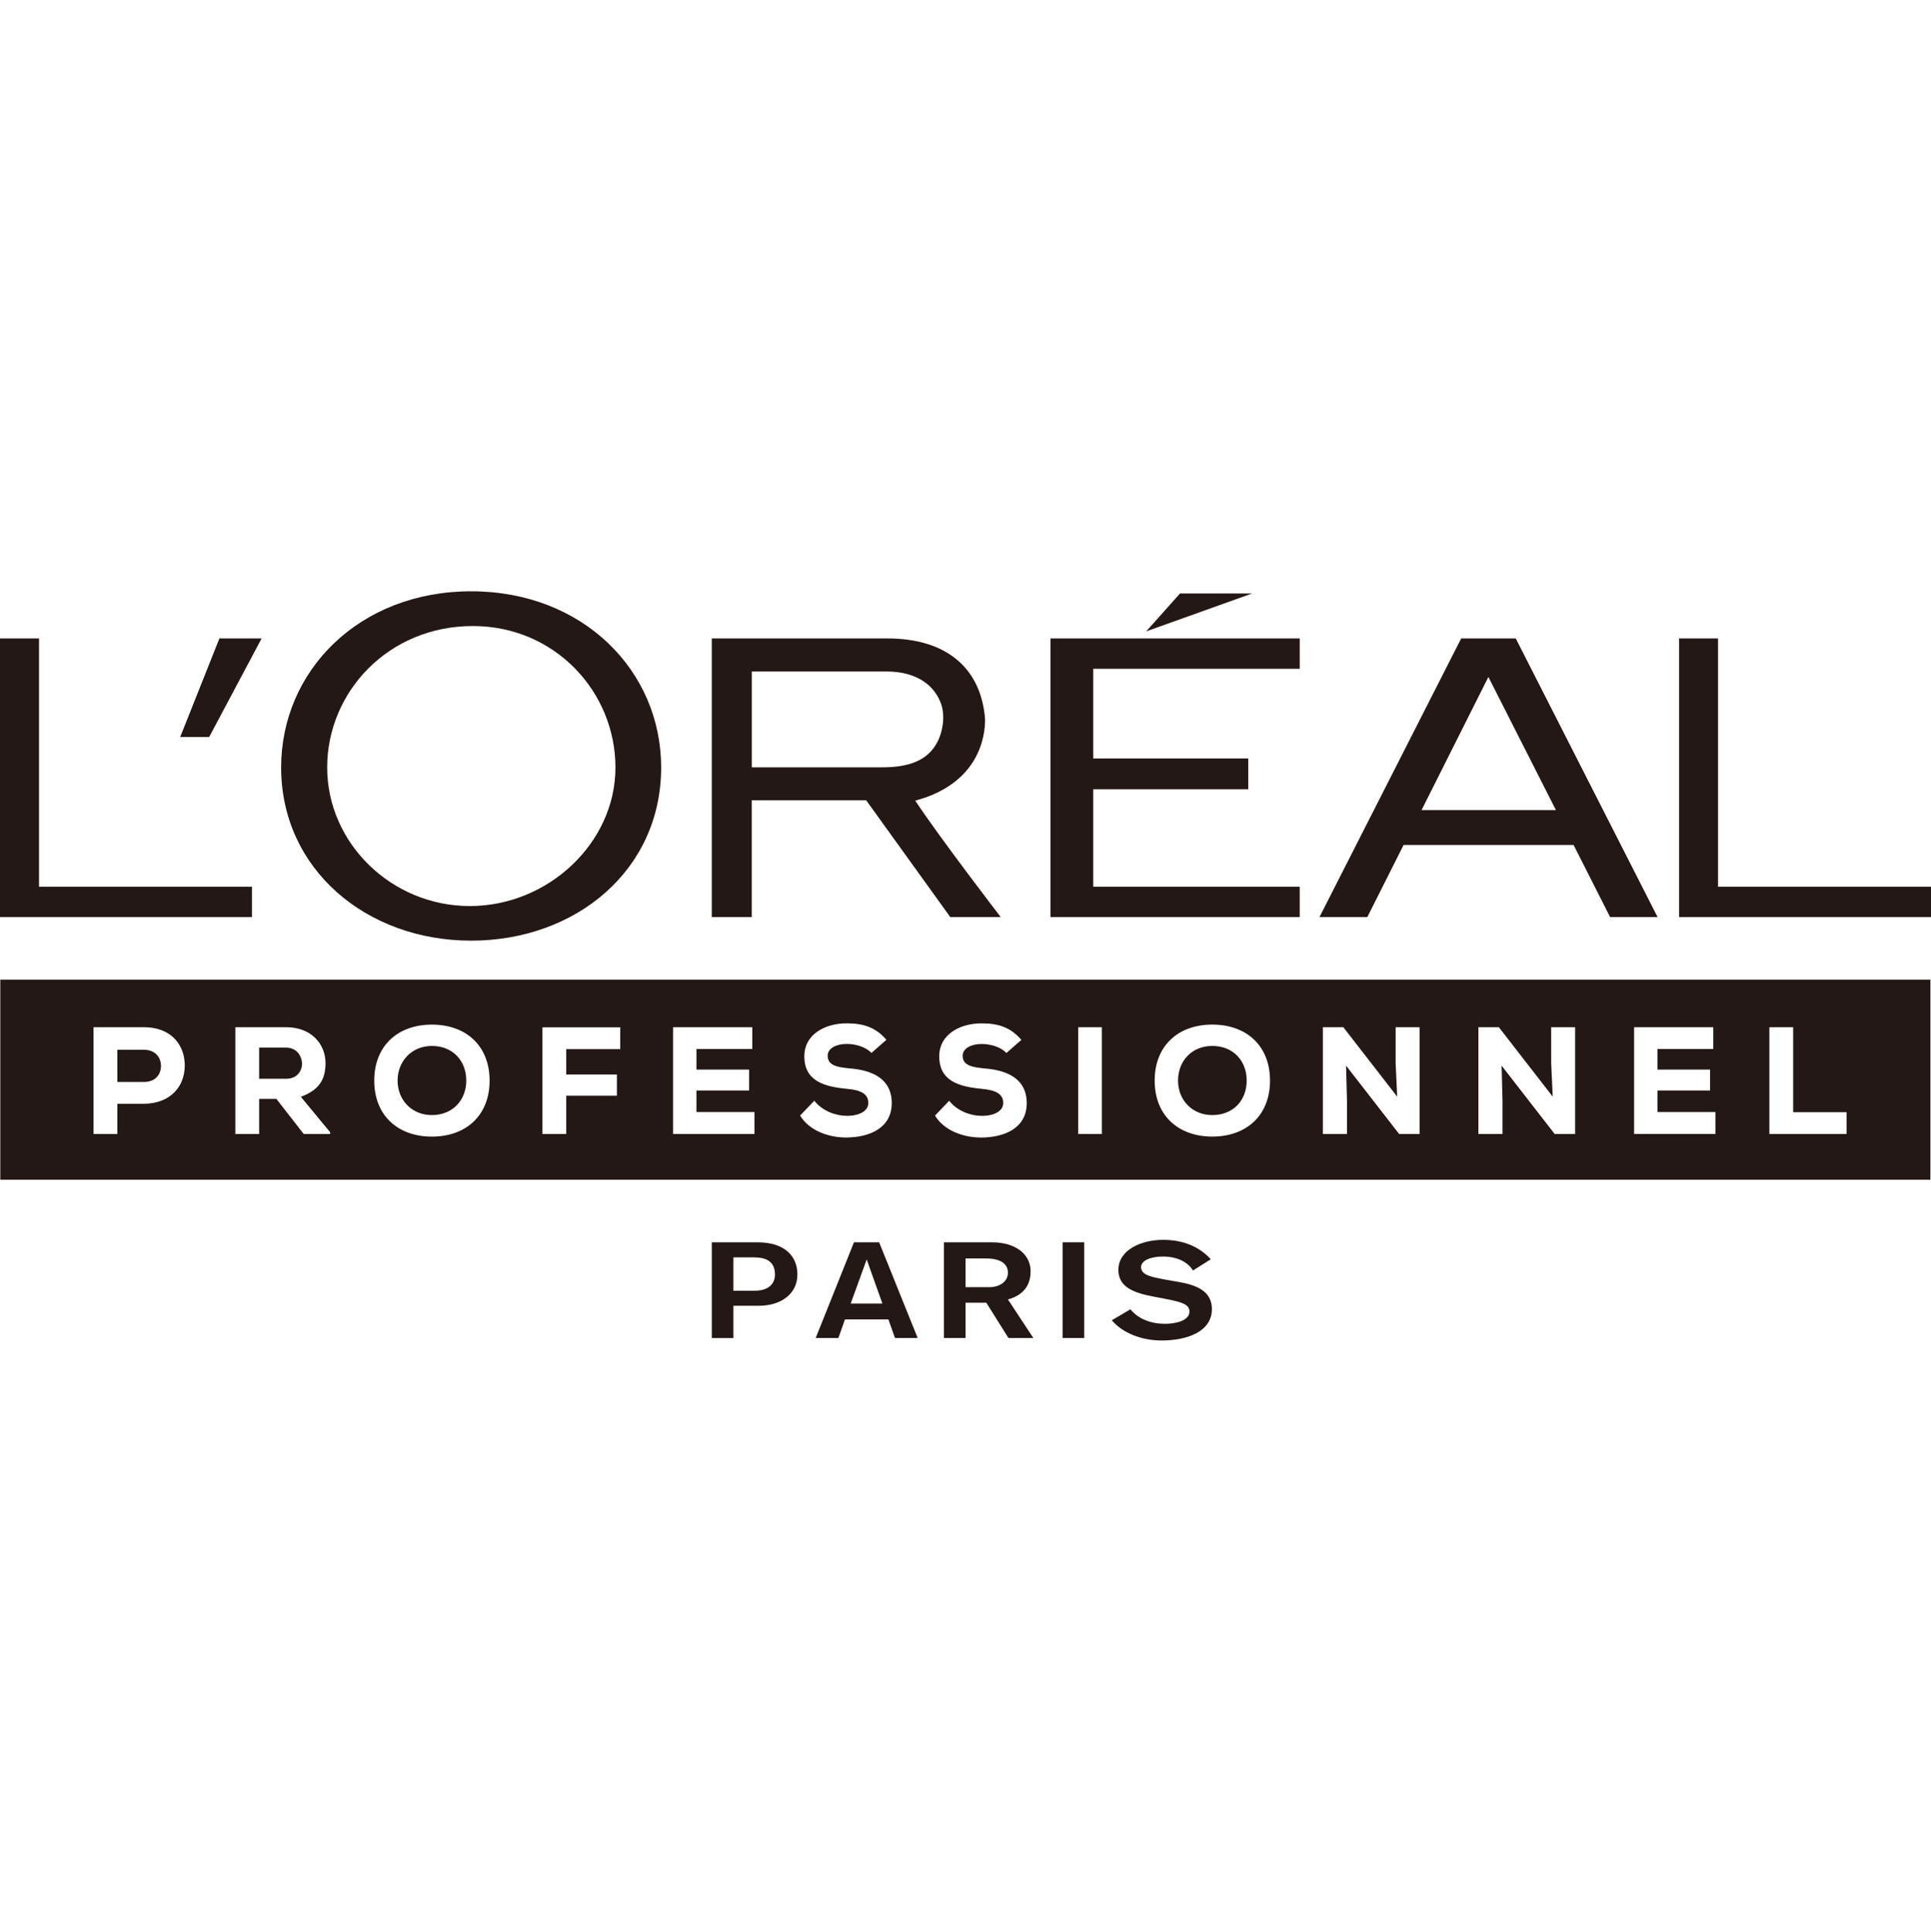 <?xml version="1.0" encoding="UTF-8"?>
<svg id="_图层_1" data-name="图层 1" xmlns="http://www.w3.org/2000/svg" viewBox="0 0 793.86 794.08">
  <defs>
    <style>
      .cls-1 {
        fill: #231815;
        stroke-width: 0px;
      }
    </style>
  </defs>
  <path class="cls-1" d="m177.58,429.95c-8.34,0-14.12,6.27-14.12,14.24s5.77,14.18,14.12,14.18,14.11-6.02,14.11-14.18-5.58-14.24-14.11-14.24Z"/>
  <path class="cls-1" d="m498.42,458.37c8.53,0,14.11-6.02,14.11-14.18s-5.58-14.24-14.11-14.24-14.11,6.27-14.11,14.24,5.77,14.18,14.11,14.18Z"/>
  <path class="cls-1" d="m117.58,430.64h-11.04v12.8h11.17c4.52,0,6.46-3.39,6.46-6.15-.06-3.01-2.01-6.65-6.59-6.65Z"/>
  <path class="cls-1" d="m.12,402.71v82.25h793.49v-82.25H.12Zm59.04,51.02h-10.92v12.42h-9.79v-43.91h20.7c11.23,0,16.81,7.28,16.81,15.74s-5.65,15.62-16.81,15.75Zm76.55,12.42h-10.85l-11.23-14.43h-7.09v14.43h-9.79v-43.91h20.83c10.6,0,16.25,7.09,16.25,14.8-.06,5.71-1.76,10.79-10.16,13.8l12.04,14.56v.75Zm41.86,1.07c-14.05,0-23.71-8.72-23.71-23.02s9.66-23.02,23.71-23.02,23.71,8.72,23.71,23.02-9.66,23.02-23.71,23.02Zm77.43-35.95h-22.21v10.41h20.83v8.72h-20.83v15.75h-9.79v-43.85h31.99v8.97Zm55.16,34.88h-33.44v-43.91h32.56v8.97h-22.96v8.47h21.64v8.59h-21.64v8.84h23.84v9.03Zm37.97,1.44c-7.59.06-15.49-2.89-19.2-9.03l5.84-6.09c3.39,4.33,8.97,6.21,13.42,6.21,5.21,0,8.78-2.07,8.78-5.21.06-3.7-2.89-5.39-8.85-5.9-9.28-.88-17.56-3.2-17.44-13.55.06-8.72,8.34-13.36,17.37-13.36,6.78,0,11.86,1.51,16.37,6.77l-6.15,5.39c-2.45-2.57-6.71-3.7-10.16-3.7-4.33,0-7.84,1.82-7.84,4.83,0,4.01,3.83,4.77,9.47,5.27,8.66.75,16.87,4.08,16.87,14.24s-9.03,14.05-18.51,14.12Zm379.27-45.35h9.79v34.94h21.96v8.97h-31.74v-43.91Zm-55.6,0h32.56v8.97h-22.96v8.47h21.64v8.59h-21.64v8.84h23.84v9.03h-33.44v-43.91Zm-64.01,0h8.41l22.14,28.54-.63-13.8v-14.74h9.85v43.91h-8.4l-21.83-28.1.37,14.43v13.68h-9.91v-43.91Zm-63.94,0h8.41l22.14,28.54-.63-13.8v-14.74h9.85v43.91h-8.4l-21.83-28.1.37,14.43v13.68h-9.91v-43.91Zm-45.44-1.07c14.05,0,23.71,8.72,23.71,23.02s-9.66,23.02-23.71,23.02-23.71-8.72-23.71-23.02,9.66-23.02,23.71-23.02Zm-55.15,1.07h9.72v43.91h-9.72v-43.91Zm-23.35,5.21l-6.15,5.39c-2.44-2.57-6.71-3.7-10.16-3.7-4.33,0-7.84,1.82-7.84,4.83,0,4.01,3.83,4.77,9.47,5.27,8.66.75,16.87,4.08,16.87,14.24s-9.03,14.05-18.51,14.12c-7.59.06-15.49-2.89-19.2-9.03l5.84-6.09c3.39,4.33,8.97,6.21,13.42,6.21,5.21,0,8.78-2.07,8.78-5.21.06-3.7-2.89-5.39-8.85-5.9-9.28-.88-17.56-3.2-17.44-13.55.06-8.72,8.34-13.36,17.37-13.36,6.78,0,11.86,1.51,16.37,6.77Z"/>
  <path class="cls-1" d="m59.16,431.52h-10.92v13.24h10.92c4.7,0,7.02-3.07,7.02-6.59s-2.38-6.65-7.02-6.65Z"/>
  <path class="cls-1" d="m484.63,526.97l-5.85-1.01c-5.28-1.01-9.67-1.8-9.67-5.06,0-2.7,3.83-4.38,8.99-4.38,5.74,0,10.12,2.14,12.37,5.73l7.3-4.61c-4.94-5.39-11.58-7.98-19.67-7.98-8.77,0-18.32,4.05-18.32,12.37,0,7.19,6.63,9.44,14.16,10.9l5.28,1.01c6.3,1.24,9.78,2.14,9.78,5.17,0,3.82-5.73,5.06-10,5.06-5.85,0-10.9-1.91-14.28-5.96l-7.64,4.5c4.61,5.51,12.7,8.32,20.46,8.32,9.78,0,20.68-3.26,20.68-12.93,0-7.53-6.63-9.89-13.6-11.13Z"/>
  <rect class="cls-1" x="436.85" y="510.67" width="8.88" height="39.34"/>
  <path class="cls-1" d="m423.7,522.59c0-6.86-5.96-11.92-15.96-11.92h-19.67v39.34h8.88v-14.5h8.54l9.1,14.5h10.23l-10.45-15.85c2.25-.67,9.33-2.7,9.33-11.58Zm-17.08,6.52h-9.67v-11.8h8.32c6.18,0,9.1,2.25,9.1,5.85s-3.26,5.96-7.76,5.96Z"/>
  <path class="cls-1" d="m351.08,510.67l-15.74,39.34h9.33l2.7-7.64h17.87l2.7,7.64h9.33l-15.85-39.34h-10.34Zm-1.35,25.18l6.52-17.99h.11l6.41,17.99h-13.04Z"/>
  <path class="cls-1" d="m311.4,510.67h-18.77v39.35h8.88v-13.27h10.46c9.33,0,15.85-5.06,15.85-12.81s-5.39-13.27-16.41-13.27Zm-1.12,19.9h-8.77v-13.71h8.43c5.06,0,8.66,1.69,8.66,7.08,0,3.82-2.7,6.63-8.32,6.63Z"/>
  <polygon class="cls-1" points="534.33 364.5 449.45 364.5 449.45 324.44 513.18 324.44 513.18 311.78 449.45 311.78 449.45 274.91 534.33 274.91 534.33 262.44 431.88 262.44 431.88 376.99 534.33 376.99 534.33 364.5"/>
  <polygon class="cls-1" points="485.13 243.95 471.23 259.53 514.78 243.95 485.13 243.95"/>
  <polygon class="cls-1" points="706.31 364.5 706.31 262.44 690.29 262.44 690.29 376.99 793.86 376.99 793.86 364.5 706.31 364.5"/>
  <path class="cls-1" d="m577.05,347.34h69.88l15.01,29.64h19.51l-58.31-114.55h-22.42l-58.26,114.55h19.66l14.92-29.64Zm34.85-69.07l27.77,54.73h-55.25l27.48-54.73Z"/>
  <path class="cls-1" d="m309.07,328.95h47.02l34.59,48.04h20.74s-24.89-32.36-35.15-47.87c26.28-7.05,28.81-26.55,28.7-33.52-1.56-20.46-15.36-33.16-40.16-33.16h-72.19v114.55h16.44v-48.04Zm0-52.92h55.38c12.73,0,19.91,5.94,22.51,13.49,1.69,5.19.62,11.98-2.22,16.62-4.61,7.65-13.42,9.28-22.15,9.28h-53.51v-39.39Z"/>
  <path class="cls-1" d="m193.69,386.67c43.13,0,78.12-29.05,78.12-71.19,0-39.69-32.07-72.42-78.12-72.42s-78.11,32.73-78.11,72.42c0,41.74,34.97,71.19,78.11,71.19Zm.7-129.33c33.77,0,58.63,27.08,58.63,58.15s-27.74,56.96-59.88,56.96-58.63-25.84-58.63-56.96,25.24-58.15,59.88-58.15Z"/>
  <polygon class="cls-1" points="107.55 262.44 90.2 262.44 74.08 302.96 85.99 302.96 107.55 262.44"/>
  <polygon class="cls-1" points="103.59 364.5 16.04 364.5 16.04 262.44 0 262.44 0 376.99 103.59 376.99 103.59 364.5"/>
</svg>